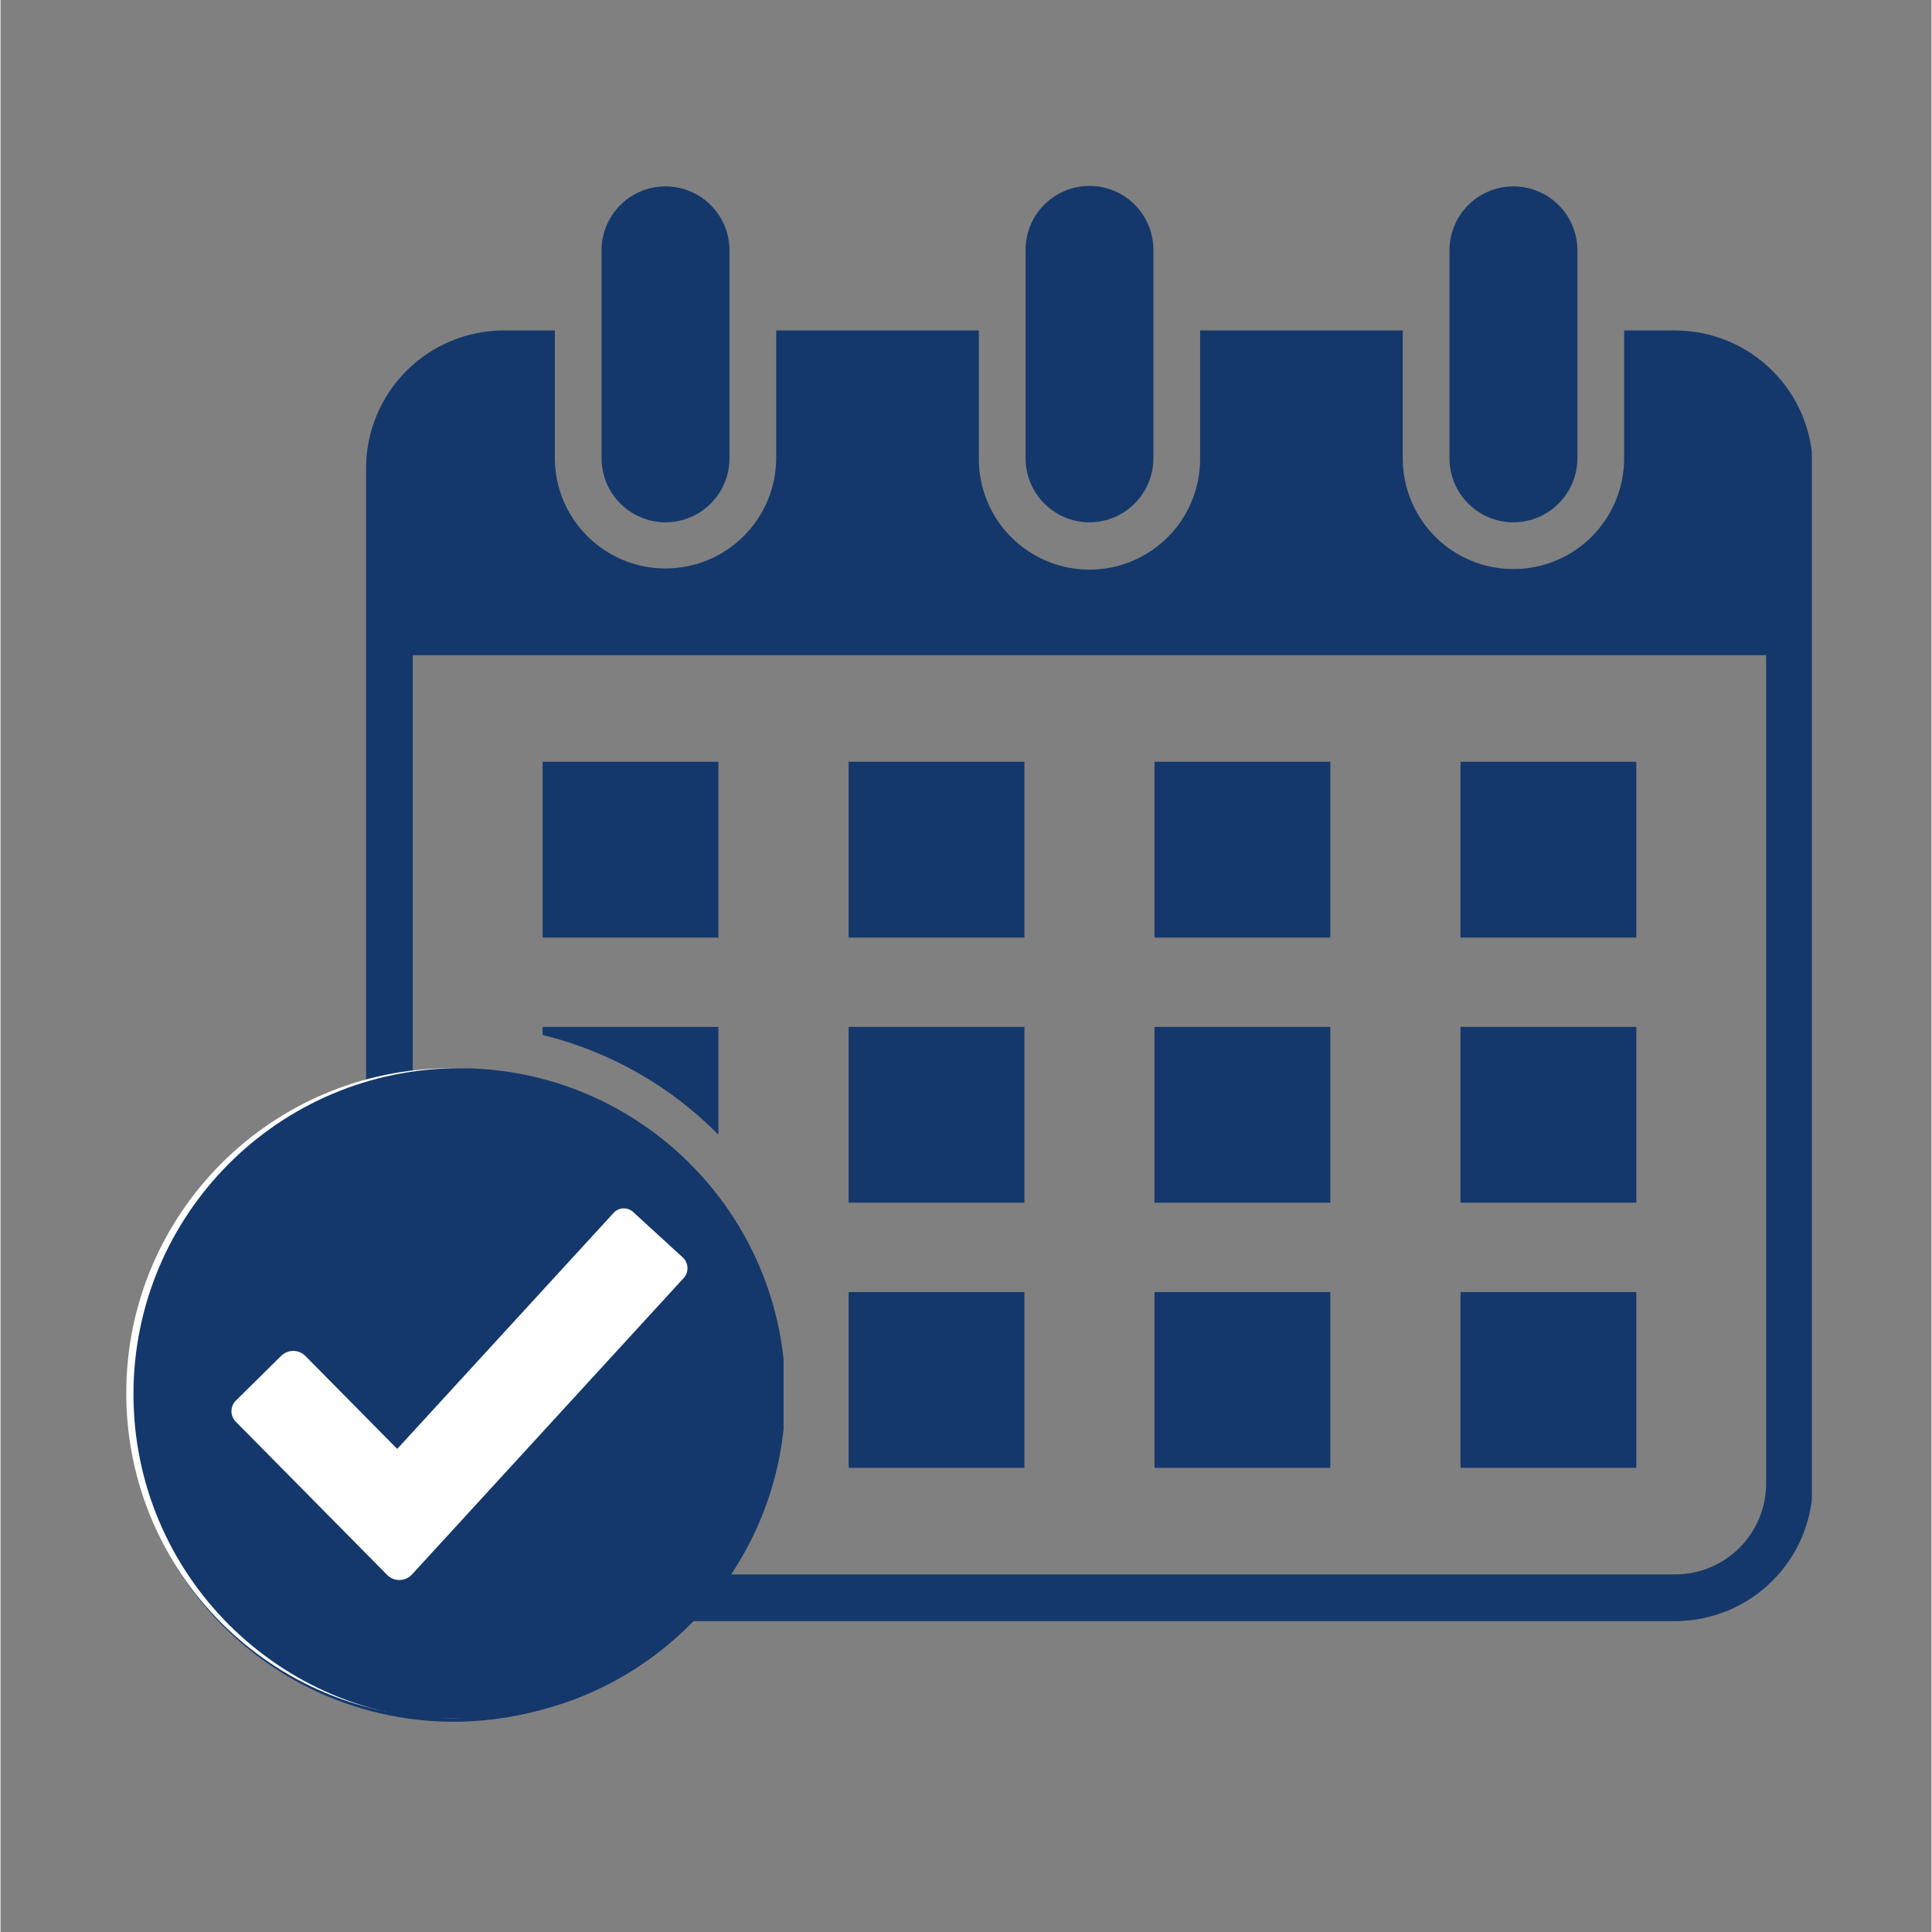 <?xml version="1.0" encoding="UTF-8"?>
<svg xmlns="http://www.w3.org/2000/svg" xmlns:xlink="http://www.w3.org/1999/xlink" width="300" zoomAndPan="magnify" viewBox="0 0 224.88 225" height="300" preserveAspectRatio="xMidYMid meet" version="1.0">
  <rect x="0" y="0" width="224.88" height="225" fill="#808080" stroke="none"/>
  <defs>
    <clipPath id="c139061b46">
      <path d="M 14 21.262 L 210.949 21.262 L 210.949 201 L 14 201 Z M 14 21.262 " clip-rule="nonzero"></path>
    </clipPath>
    <clipPath id="9be58171f5">
      <path d="M 14.645 124.402 L 90.328 124.402 L 90.328 200.09 L 14.645 200.09 Z M 14.645 124.402 " clip-rule="nonzero"></path>
    </clipPath>
    <clipPath id="bee5352e93">
      <path d="M 52.488 124.402 C 31.586 124.402 14.645 141.348 14.645 162.246 C 14.645 183.145 31.586 200.09 52.488 200.09 C 73.387 200.09 90.328 183.145 90.328 162.246 C 90.328 141.348 73.387 124.402 52.488 124.402 Z M 52.488 124.402 " clip-rule="nonzero"></path>
    </clipPath>
    <clipPath id="49cdf84c6a">
      <path d="M 0.645 0.402 L 76.328 0.402 L 76.328 76.09 L 0.645 76.09 Z M 0.645 0.402 " clip-rule="nonzero"></path>
    </clipPath>
    <clipPath id="67f1b8c514">
      <path d="M 38.488 0.402 C 17.586 0.402 0.645 17.348 0.645 38.246 C 0.645 59.145 17.586 76.09 38.488 76.09 C 59.387 76.09 76.328 59.145 76.328 38.246 C 76.328 17.348 59.387 0.402 38.488 0.402 Z M 38.488 0.402 " clip-rule="nonzero"></path>
    </clipPath>
    <clipPath id="7f3f9cc2ec">
      <rect x="0" width="77" y="0" height="77"></rect>
    </clipPath>
    <clipPath id="e820312c0a">
      <path d="M 15.484 124.402 L 91.195 124.402 L 91.195 200.113 L 15.484 200.113 Z M 15.484 124.402 " clip-rule="nonzero"></path>
    </clipPath>
  </defs>
  <g clip-path="url(#c139061b46)">
    <path fill="#14386b" d="M 190.504 109.188 L 170.031 109.188 L 170.031 88.715 L 190.504 88.715 Z M 190.504 119.594 L 170.031 119.594 L 170.031 140.066 L 190.504 140.066 Z M 190.504 150.473 L 170.031 150.473 L 170.031 170.945 L 190.504 170.945 Z M 154.867 88.715 L 134.395 88.715 L 134.395 109.188 L 154.867 109.188 Z M 176.191 60.832 C 176.68 60.828 177.164 60.781 177.641 60.684 C 178.121 60.59 178.586 60.445 179.039 60.258 C 179.488 60.07 179.918 59.844 180.324 59.57 C 180.73 59.301 181.105 58.992 181.453 58.645 C 181.797 58.301 182.109 57.926 182.379 57.52 C 182.652 57.113 182.883 56.684 183.07 56.234 C 183.258 55.781 183.402 55.316 183.496 54.836 C 183.594 54.359 183.645 53.875 183.645 53.387 L 183.645 29.102 C 183.641 28.617 183.59 28.133 183.492 27.656 C 183.395 27.18 183.25 26.719 183.062 26.27 C 182.875 25.82 182.645 25.395 182.371 24.988 C 182.098 24.586 181.789 24.211 181.445 23.871 C 181.098 23.527 180.723 23.219 180.316 22.949 C 179.914 22.68 179.484 22.453 179.035 22.27 C 178.582 22.082 178.121 21.941 177.641 21.848 C 177.164 21.754 176.684 21.707 176.195 21.707 C 175.707 21.707 175.227 21.754 174.75 21.848 C 174.27 21.941 173.809 22.082 173.355 22.27 C 172.906 22.453 172.477 22.68 172.074 22.949 C 171.668 23.219 171.293 23.527 170.945 23.871 C 170.602 24.211 170.293 24.586 170.02 24.988 C 169.746 25.395 169.516 25.82 169.328 26.27 C 169.141 26.719 168.996 27.18 168.898 27.656 C 168.801 28.133 168.75 28.617 168.746 29.102 L 168.746 53.387 C 168.746 53.875 168.797 54.359 168.891 54.836 C 168.988 55.316 169.129 55.781 169.316 56.23 C 169.504 56.684 169.734 57.109 170.004 57.516 C 170.277 57.922 170.586 58.297 170.93 58.645 C 171.277 58.988 171.652 59.297 172.059 59.57 C 172.465 59.84 172.891 60.07 173.344 60.258 C 173.793 60.445 174.258 60.586 174.738 60.684 C 175.215 60.781 175.699 60.828 176.188 60.832 Z M 77.449 60.832 C 77.941 60.828 78.422 60.781 78.902 60.684 C 79.383 60.586 79.848 60.445 80.297 60.258 C 80.746 60.07 81.176 59.84 81.582 59.57 C 81.988 59.297 82.363 58.988 82.711 58.645 C 83.055 58.297 83.363 57.922 83.637 57.516 C 83.906 57.109 84.137 56.684 84.324 56.23 C 84.512 55.781 84.652 55.316 84.75 54.836 C 84.844 54.359 84.895 53.875 84.895 53.387 L 84.895 29.102 C 84.891 28.617 84.84 28.133 84.742 27.656 C 84.645 27.18 84.5 26.719 84.312 26.27 C 84.125 25.82 83.895 25.395 83.621 24.988 C 83.348 24.586 83.039 24.215 82.695 23.871 C 82.348 23.527 81.973 23.219 81.566 22.949 C 81.164 22.684 80.734 22.453 80.285 22.27 C 79.836 22.082 79.371 21.941 78.891 21.848 C 78.414 21.754 77.934 21.707 77.445 21.707 C 76.957 21.707 76.477 21.754 76 21.848 C 75.52 21.941 75.059 22.082 74.605 22.27 C 74.156 22.453 73.73 22.684 73.324 22.949 C 72.918 23.219 72.543 23.527 72.195 23.871 C 71.852 24.215 71.543 24.586 71.27 24.988 C 70.996 25.395 70.766 25.82 70.578 26.27 C 70.391 26.719 70.246 27.18 70.148 27.656 C 70.051 28.133 70 28.617 69.996 29.102 L 69.996 53.387 C 69.996 53.875 70.047 54.359 70.145 54.836 C 70.238 55.316 70.383 55.781 70.57 56.234 C 70.758 56.684 70.988 57.113 71.262 57.52 C 71.531 57.926 71.84 58.301 72.188 58.645 C 72.535 58.992 72.91 59.301 73.316 59.57 C 73.723 59.844 74.152 60.07 74.602 60.258 C 75.055 60.445 75.52 60.59 76 60.684 C 76.477 60.781 76.961 60.828 77.449 60.832 Z M 126.82 60.832 C 127.309 60.828 127.793 60.781 128.27 60.684 C 128.75 60.586 129.215 60.445 129.668 60.258 C 130.117 60.07 130.547 59.84 130.953 59.57 C 131.359 59.297 131.734 58.988 132.078 58.645 C 132.426 58.301 132.734 57.922 133.004 57.516 C 133.277 57.109 133.504 56.684 133.691 56.23 C 133.879 55.781 134.023 55.316 134.117 54.836 C 134.215 54.359 134.262 53.875 134.266 53.387 L 134.266 29.102 C 134.266 28.613 134.219 28.129 134.121 27.648 C 134.027 27.172 133.887 26.703 133.699 26.254 C 133.512 25.801 133.285 25.371 133.012 24.965 C 132.742 24.559 132.434 24.18 132.086 23.836 C 131.742 23.488 131.363 23.18 130.957 22.906 C 130.551 22.637 130.121 22.406 129.672 22.219 C 129.219 22.031 128.754 21.891 128.273 21.793 C 127.793 21.699 127.309 21.652 126.82 21.652 C 126.332 21.652 125.848 21.699 125.367 21.793 C 124.887 21.891 124.422 22.031 123.969 22.219 C 123.52 22.406 123.09 22.637 122.684 22.906 C 122.277 23.18 121.898 23.488 121.555 23.836 C 121.207 24.18 120.898 24.559 120.629 24.965 C 120.355 25.371 120.129 25.801 119.941 26.254 C 119.754 26.703 119.613 27.172 119.52 27.648 C 119.422 28.129 119.375 28.613 119.375 29.102 L 119.375 53.387 C 119.379 53.875 119.426 54.359 119.523 54.836 C 119.617 55.316 119.762 55.781 119.949 56.23 C 120.137 56.684 120.363 57.109 120.637 57.516 C 120.906 57.922 121.215 58.297 121.562 58.645 C 121.906 58.988 122.281 59.297 122.688 59.57 C 123.094 59.84 123.523 60.07 123.973 60.258 C 124.426 60.445 124.891 60.586 125.367 60.684 C 125.848 60.781 126.332 60.828 126.82 60.832 Z M 211.066 54.5 L 211.066 172.785 C 211.062 173.836 210.957 174.875 210.75 175.906 C 210.543 176.934 210.238 177.934 209.836 178.906 C 209.434 179.875 208.938 180.797 208.355 181.668 C 207.77 182.543 207.105 183.352 206.363 184.094 C 205.621 184.836 204.812 185.5 203.938 186.086 C 203.066 186.668 202.145 187.164 201.176 187.566 C 200.203 187.969 199.203 188.273 198.176 188.48 C 197.145 188.688 196.105 188.793 195.055 188.797 L 80.172 188.797 C 79.668 189.32 79.152 189.832 78.621 190.328 C 78.09 190.82 77.547 191.301 76.988 191.766 C 76.43 192.23 75.859 192.676 75.273 193.109 C 74.691 193.539 74.094 193.953 73.484 194.352 C 72.879 194.746 72.258 195.125 71.629 195.488 C 71 195.848 70.359 196.191 69.711 196.516 C 69.062 196.84 68.402 197.148 67.734 197.434 C 67.07 197.719 66.395 197.988 65.711 198.234 C 65.031 198.484 64.34 198.711 63.645 198.918 C 62.949 199.129 62.25 199.316 61.543 199.484 C 60.836 199.652 60.125 199.801 59.41 199.926 C 58.695 200.055 57.977 200.16 57.258 200.246 C 56.535 200.332 55.812 200.398 55.09 200.441 C 54.363 200.488 53.637 200.512 52.914 200.512 C 52.188 200.516 51.461 200.496 50.734 200.461 C 50.012 200.422 49.289 200.359 48.566 200.281 C 47.844 200.199 47.125 200.098 46.41 199.977 C 45.695 199.855 44.984 199.711 44.277 199.551 C 43.566 199.387 42.867 199.203 42.168 199 C 41.473 198.797 40.781 198.574 40.098 198.332 C 39.414 198.09 38.734 197.828 38.066 197.547 C 37.398 197.262 36.738 196.961 36.086 196.645 C 35.434 196.324 34.789 195.984 34.16 195.629 C 33.527 195.273 32.906 194.898 32.293 194.504 C 31.684 194.113 31.082 193.703 30.496 193.277 C 29.91 192.852 29.332 192.406 28.773 191.945 C 28.211 191.488 27.66 191.012 27.129 190.52 C 26.594 190.027 26.074 189.523 25.566 189 C 25.062 188.48 24.57 187.945 24.098 187.395 C 23.621 186.848 23.164 186.285 22.723 185.707 C 22.277 185.133 21.852 184.547 21.445 183.945 C 21.035 183.344 20.645 182.734 20.273 182.109 C 19.898 181.488 19.543 180.855 19.207 180.211 C 18.867 179.57 18.551 178.918 18.25 178.258 C 17.949 177.594 17.672 176.926 17.41 176.246 C 17.148 175.57 16.906 174.887 16.684 174.195 C 16.465 173.504 16.262 172.805 16.078 172.102 C 15.898 171.398 15.738 170.691 15.594 169.98 C 15.453 169.27 15.336 168.555 15.234 167.832 C 15.133 167.113 15.055 166.395 14.996 165.668 C 14.938 164.945 14.898 164.223 14.883 163.496 C 14.867 162.77 14.871 162.043 14.895 161.316 C 14.922 160.594 14.965 159.867 15.031 159.145 C 15.098 158.422 15.188 157.703 15.293 156.984 C 15.402 156.266 15.531 155.551 15.68 154.84 C 15.828 154.129 15.996 153.426 16.188 152.723 C 16.375 152.023 16.586 151.328 16.816 150.641 C 17.047 149.949 17.293 149.27 17.562 148.594 C 17.832 147.918 18.121 147.254 18.426 146.594 C 18.734 145.938 19.059 145.289 19.402 144.648 C 19.746 144.012 20.109 143.383 20.488 142.762 C 20.871 142.145 21.27 141.539 21.684 140.941 C 22.098 140.348 22.531 139.766 22.98 139.191 C 23.43 138.621 23.895 138.066 24.375 137.52 C 24.855 136.977 25.352 136.445 25.863 135.93 C 26.375 135.418 26.898 134.914 27.438 134.43 C 27.98 133.945 28.531 133.477 29.098 133.023 C 29.668 132.57 30.246 132.133 30.836 131.711 C 31.43 131.293 32.035 130.887 32.648 130.504 C 33.266 130.117 33.891 129.75 34.527 129.402 C 35.164 129.051 35.809 128.719 36.465 128.406 C 37.121 128.094 37.781 127.801 38.457 127.527 C 39.129 127.254 39.809 127 40.492 126.766 C 41.18 126.527 41.875 126.312 42.574 126.117 L 42.574 54.5 C 42.574 53.977 42.602 53.453 42.652 52.934 C 42.707 52.41 42.785 51.895 42.887 51.379 C 42.992 50.867 43.117 50.359 43.27 49.855 C 43.426 49.355 43.602 48.863 43.801 48.379 C 44.004 47.895 44.227 47.422 44.477 46.961 C 44.723 46.496 44.992 46.051 45.281 45.613 C 45.574 45.176 45.887 44.758 46.219 44.352 C 46.551 43.945 46.902 43.559 47.273 43.188 C 47.645 42.816 48.031 42.465 48.438 42.133 C 48.844 41.801 49.262 41.488 49.699 41.195 C 50.133 40.906 50.582 40.637 51.043 40.387 C 51.508 40.141 51.98 39.918 52.465 39.715 C 52.945 39.516 53.441 39.336 53.941 39.184 C 54.441 39.031 54.949 38.902 55.465 38.801 C 55.977 38.695 56.496 38.617 57.016 38.566 C 57.539 38.512 58.062 38.484 58.586 38.484 L 64.555 38.484 L 64.555 53.383 C 64.559 54.227 64.645 55.062 64.812 55.891 C 64.98 56.715 65.23 57.52 65.555 58.297 C 65.883 59.074 66.281 59.812 66.75 60.512 C 67.223 61.211 67.758 61.859 68.355 62.453 C 68.953 63.047 69.602 63.578 70.305 64.047 C 71.008 64.512 71.746 64.906 72.527 65.23 C 73.309 65.551 74.109 65.793 74.938 65.957 C 75.766 66.121 76.602 66.203 77.445 66.203 C 78.289 66.203 79.125 66.121 79.949 65.957 C 80.777 65.793 81.582 65.551 82.359 65.23 C 83.141 64.906 83.883 64.512 84.586 64.047 C 85.285 63.578 85.938 63.047 86.535 62.453 C 87.133 61.859 87.668 61.211 88.137 60.512 C 88.609 59.812 89.008 59.074 89.332 58.297 C 89.66 57.52 89.906 56.715 90.074 55.891 C 90.242 55.062 90.332 54.227 90.336 53.383 L 90.336 38.484 L 113.934 38.484 L 113.934 53.383 C 113.93 54.234 114.008 55.074 114.172 55.906 C 114.332 56.742 114.574 57.551 114.895 58.336 C 115.219 59.121 115.613 59.867 116.082 60.574 C 116.551 61.285 117.086 61.938 117.684 62.539 C 118.281 63.141 118.934 63.68 119.641 64.152 C 120.344 64.625 121.09 65.023 121.871 65.352 C 122.656 65.676 123.465 65.922 124.297 66.09 C 125.129 66.254 125.969 66.34 126.82 66.34 C 127.668 66.34 128.508 66.254 129.34 66.09 C 130.176 65.922 130.98 65.676 131.766 65.352 C 132.551 65.023 133.293 64.625 134 64.152 C 134.703 63.68 135.355 63.141 135.953 62.539 C 136.555 61.938 137.086 61.285 137.559 60.574 C 138.027 59.867 138.422 59.121 138.742 58.336 C 139.066 57.551 139.305 56.742 139.469 55.906 C 139.629 55.074 139.707 54.234 139.703 53.383 L 139.703 38.484 L 163.305 38.484 L 163.305 53.383 C 163.305 54.23 163.387 55.07 163.551 55.898 C 163.715 56.73 163.961 57.535 164.285 58.316 C 164.609 59.098 165.008 59.844 165.477 60.547 C 165.945 61.25 166.48 61.902 167.078 62.5 C 167.676 63.098 168.328 63.633 169.031 64.102 C 169.734 64.574 170.48 64.969 171.262 65.293 C 172.043 65.617 172.848 65.863 173.68 66.027 C 174.508 66.191 175.348 66.273 176.195 66.273 C 177.039 66.273 177.879 66.191 178.707 66.027 C 179.539 65.863 180.344 65.617 181.125 65.293 C 181.91 64.969 182.652 64.574 183.355 64.102 C 184.059 63.633 184.711 63.098 185.309 62.5 C 185.906 61.902 186.441 61.25 186.91 60.547 C 187.383 59.844 187.777 59.098 188.102 58.316 C 188.426 57.535 188.672 56.73 188.836 55.898 C 189 55.07 189.086 54.23 189.086 53.383 L 189.086 38.484 L 195.055 38.484 C 196.105 38.488 197.145 38.594 198.176 38.801 C 199.203 39.008 200.203 39.312 201.176 39.715 C 202.145 40.117 203.066 40.613 203.938 41.195 C 204.812 41.781 205.621 42.445 206.363 43.188 C 207.105 43.93 207.77 44.738 208.355 45.613 C 208.938 46.484 209.434 47.406 209.836 48.375 C 210.238 49.348 210.543 50.348 210.75 51.379 C 210.957 52.406 211.062 53.449 211.066 54.5 Z M 79.73 162.633 C 79.73 161.75 79.688 160.867 79.602 159.992 C 79.512 159.113 79.383 158.242 79.211 157.375 C 79.039 156.508 78.824 155.652 78.57 154.809 C 78.312 153.965 78.016 153.133 77.68 152.32 C 77.34 151.504 76.965 150.707 76.547 149.93 C 76.133 149.148 75.68 148.395 75.188 147.66 C 74.699 146.926 74.172 146.219 73.613 145.535 C 73.055 144.855 72.461 144.199 71.836 143.578 C 71.211 142.953 70.559 142.359 69.879 141.801 C 69.195 141.242 68.488 140.715 67.754 140.227 C 67.02 139.734 66.262 139.281 65.484 138.867 C 64.707 138.449 63.91 138.074 63.094 137.734 C 62.277 137.398 61.449 137.102 60.605 136.844 C 59.758 136.586 58.906 136.375 58.039 136.203 C 57.172 136.027 56.301 135.898 55.422 135.812 C 54.543 135.727 53.664 135.684 52.781 135.684 C 51.898 135.684 51.02 135.727 50.141 135.812 C 49.262 135.898 48.391 136.027 47.523 136.203 C 46.66 136.375 45.805 136.586 44.957 136.844 C 44.113 137.102 43.285 137.398 42.469 137.734 C 41.652 138.074 40.855 138.449 40.078 138.867 C 39.301 139.281 38.543 139.734 37.809 140.227 C 37.074 140.715 36.367 141.242 35.688 141.801 C 35.004 142.359 34.352 142.953 33.727 143.578 C 33.102 144.199 32.512 144.855 31.949 145.535 C 31.391 146.219 30.867 146.926 30.375 147.66 C 29.883 148.395 29.43 149.148 29.016 149.93 C 28.598 150.707 28.223 151.504 27.887 152.32 C 27.547 153.133 27.25 153.965 26.992 154.809 C 26.738 155.652 26.523 156.508 26.352 157.375 C 26.18 158.238 26.051 159.113 25.965 159.992 C 25.875 160.867 25.832 161.75 25.832 162.633 C 25.832 163.516 25.875 164.395 25.965 165.273 C 26.051 166.152 26.18 167.023 26.352 167.891 C 26.523 168.754 26.738 169.609 26.992 170.453 C 27.25 171.297 27.547 172.129 27.883 172.945 C 28.223 173.758 28.598 174.555 29.016 175.336 C 29.43 176.113 29.883 176.871 30.375 177.602 C 30.867 178.336 31.391 179.047 31.949 179.727 C 32.512 180.41 33.102 181.062 33.727 181.688 C 34.352 182.312 35.004 182.902 35.688 183.461 C 36.367 184.023 37.078 184.547 37.809 185.039 C 38.543 185.527 39.301 185.98 40.078 186.398 C 40.855 186.812 41.652 187.191 42.469 187.527 C 43.285 187.867 44.113 188.164 44.961 188.418 C 45.805 188.676 46.66 188.891 47.523 189.062 C 48.391 189.234 49.262 189.363 50.141 189.449 C 51.02 189.535 51.898 189.578 52.781 189.578 C 53.664 189.578 54.543 189.531 55.422 189.445 C 56.301 189.355 57.172 189.227 58.035 189.051 C 58.898 188.879 59.754 188.664 60.598 188.406 C 61.441 188.148 62.27 187.852 63.086 187.512 C 63.898 187.176 64.695 186.797 65.473 186.379 C 66.25 185.965 67.008 185.512 67.738 185.02 C 68.473 184.531 69.18 184.004 69.863 183.445 C 70.543 182.887 71.195 182.293 71.82 181.668 C 72.445 181.047 73.035 180.395 73.594 179.711 C 74.156 179.031 74.68 178.32 75.172 177.59 C 75.66 176.855 76.113 176.102 76.531 175.324 C 76.949 174.547 77.324 173.75 77.664 172.934 C 78 172.121 78.301 171.289 78.555 170.445 C 78.812 169.602 79.027 168.75 79.203 167.883 C 79.375 167.02 79.508 166.148 79.594 165.27 C 79.684 164.391 79.727 163.512 79.73 162.629 Z M 205.625 76.305 L 48.012 76.305 L 48.012 125.016 C 49.801 124.785 51.594 124.684 53.395 124.711 C 55.195 124.738 56.984 124.895 58.762 125.176 C 60.543 125.461 62.293 125.867 64.012 126.398 C 65.734 126.934 67.406 127.582 69.035 128.355 C 70.66 129.125 72.227 130.008 73.727 131.004 C 75.23 131.996 76.652 133.094 78 134.289 C 79.344 135.484 80.598 136.773 81.762 138.148 C 82.922 139.523 83.98 140.977 84.938 142.504 C 85.891 144.031 86.734 145.617 87.461 147.266 C 88.191 148.91 88.797 150.602 89.285 152.336 C 89.773 154.07 90.137 155.828 90.371 157.613 C 90.609 159.398 90.719 161.191 90.699 162.992 C 90.68 164.793 90.531 166.586 90.258 168.363 C 89.984 170.145 89.582 171.895 89.059 173.617 C 88.535 175.344 87.891 177.02 87.125 178.648 C 86.363 180.281 85.488 181.852 84.5 183.355 L 195.055 183.355 C 195.746 183.355 196.434 183.285 197.113 183.148 C 197.793 183.012 198.453 182.809 199.094 182.543 C 199.734 182.277 200.344 181.949 200.918 181.566 C 201.496 181.18 202.027 180.742 202.52 180.25 C 203.012 179.762 203.449 179.227 203.832 178.648 C 204.219 178.074 204.547 177.465 204.812 176.824 C 205.078 176.184 205.281 175.523 205.418 174.844 C 205.555 174.164 205.621 173.477 205.625 172.785 Z M 83.605 88.715 L 63.133 88.715 L 63.133 109.188 L 83.605 109.188 Z M 119.242 150.473 L 98.77 150.473 L 98.77 170.945 L 119.242 170.945 Z M 83.605 119.594 L 63.133 119.594 L 63.133 120.531 C 67.016 121.48 70.699 122.945 74.176 124.918 C 77.652 126.891 80.797 129.301 83.605 132.148 Z M 154.867 150.473 L 134.395 150.473 L 134.395 170.945 L 154.867 170.945 Z M 154.867 119.594 L 134.395 119.594 L 134.395 140.066 L 154.867 140.066 Z M 119.242 88.715 L 98.77 88.715 L 98.77 109.188 L 119.242 109.188 Z M 119.242 119.594 L 98.77 119.594 L 98.77 140.066 L 119.242 140.066 Z M 63.453 159.91 L 55.5 159.91 L 55.5 146.617 C 55.5 146.258 55.43 145.91 55.293 145.578 C 55.156 145.242 54.957 144.949 54.703 144.695 C 54.449 144.438 54.152 144.242 53.82 144.105 C 53.488 143.965 53.141 143.898 52.781 143.898 C 52.418 143.898 52.07 143.965 51.738 144.105 C 51.406 144.242 51.109 144.438 50.855 144.695 C 50.602 144.949 50.402 145.242 50.266 145.578 C 50.129 145.91 50.059 146.258 50.059 146.617 L 50.059 162.629 C 50.059 162.992 50.129 163.336 50.266 163.672 C 50.406 164.004 50.602 164.297 50.855 164.551 C 51.113 164.809 51.406 165.004 51.738 165.141 C 52.07 165.281 52.418 165.352 52.781 165.352 L 63.449 165.352 C 63.812 165.352 64.16 165.281 64.492 165.145 C 64.824 165.008 65.117 164.809 65.375 164.555 C 65.629 164.301 65.824 164.004 65.965 163.672 C 66.102 163.34 66.172 162.992 66.172 162.629 C 66.172 162.27 66.102 161.922 65.965 161.59 C 65.824 161.258 65.629 160.961 65.375 160.707 C 65.117 160.453 64.824 160.254 64.492 160.117 C 64.16 159.98 63.812 159.91 63.449 159.91 Z M 63.453 159.91 " fill-opacity="1" fill-rule="nonzero"></path>
  </g>
  <g clip-path="url(#9be58171f5)">
    <g clip-path="url(#bee5352e93)">
      <g transform="matrix(1, 0, 0, 1, 14, 124)">
        <g clip-path="url(#7f3f9cc2ec)">
          <g clip-path="url(#49cdf84c6a)">
            <g clip-path="url(#67f1b8c514)">
              <path fill="#ffffff" d="M 0.645 0.402 L 76.328 0.402 L 76.328 76.09 L 0.645 76.09 Z M 0.645 0.402 " fill-opacity="1" fill-rule="nonzero"></path>
            </g>
          </g>
        </g>
      </g>
    </g>
  </g>
  <g clip-path="url(#e820312c0a)">
    <path fill="#14386b" d="M 53.449 124.402 C 32.48 124.402 15.484 141.398 15.484 162.367 C 15.484 183.336 32.48 200.332 53.449 200.332 C 74.418 200.332 91.414 183.336 91.414 162.367 C 91.414 141.398 74.414 124.402 53.449 124.402 Z M 79.555 148.848 L 47.922 183.359 C 47.148 184.203 45.828 184.227 45.023 183.41 L 27.395 165.566 C 26.723 164.887 26.73 163.785 27.41 163.113 L 32.688 157.902 C 33.469 157.129 34.734 157.137 35.508 157.918 L 46.199 168.742 L 71.402 141.25 C 72.004 140.594 73.023 140.547 73.68 141.152 L 79.453 146.441 C 80.145 147.078 80.191 148.156 79.559 148.852 Z M 79.555 148.848 " fill-opacity="1" fill-rule="nonzero"></path>
  </g>
</svg>
